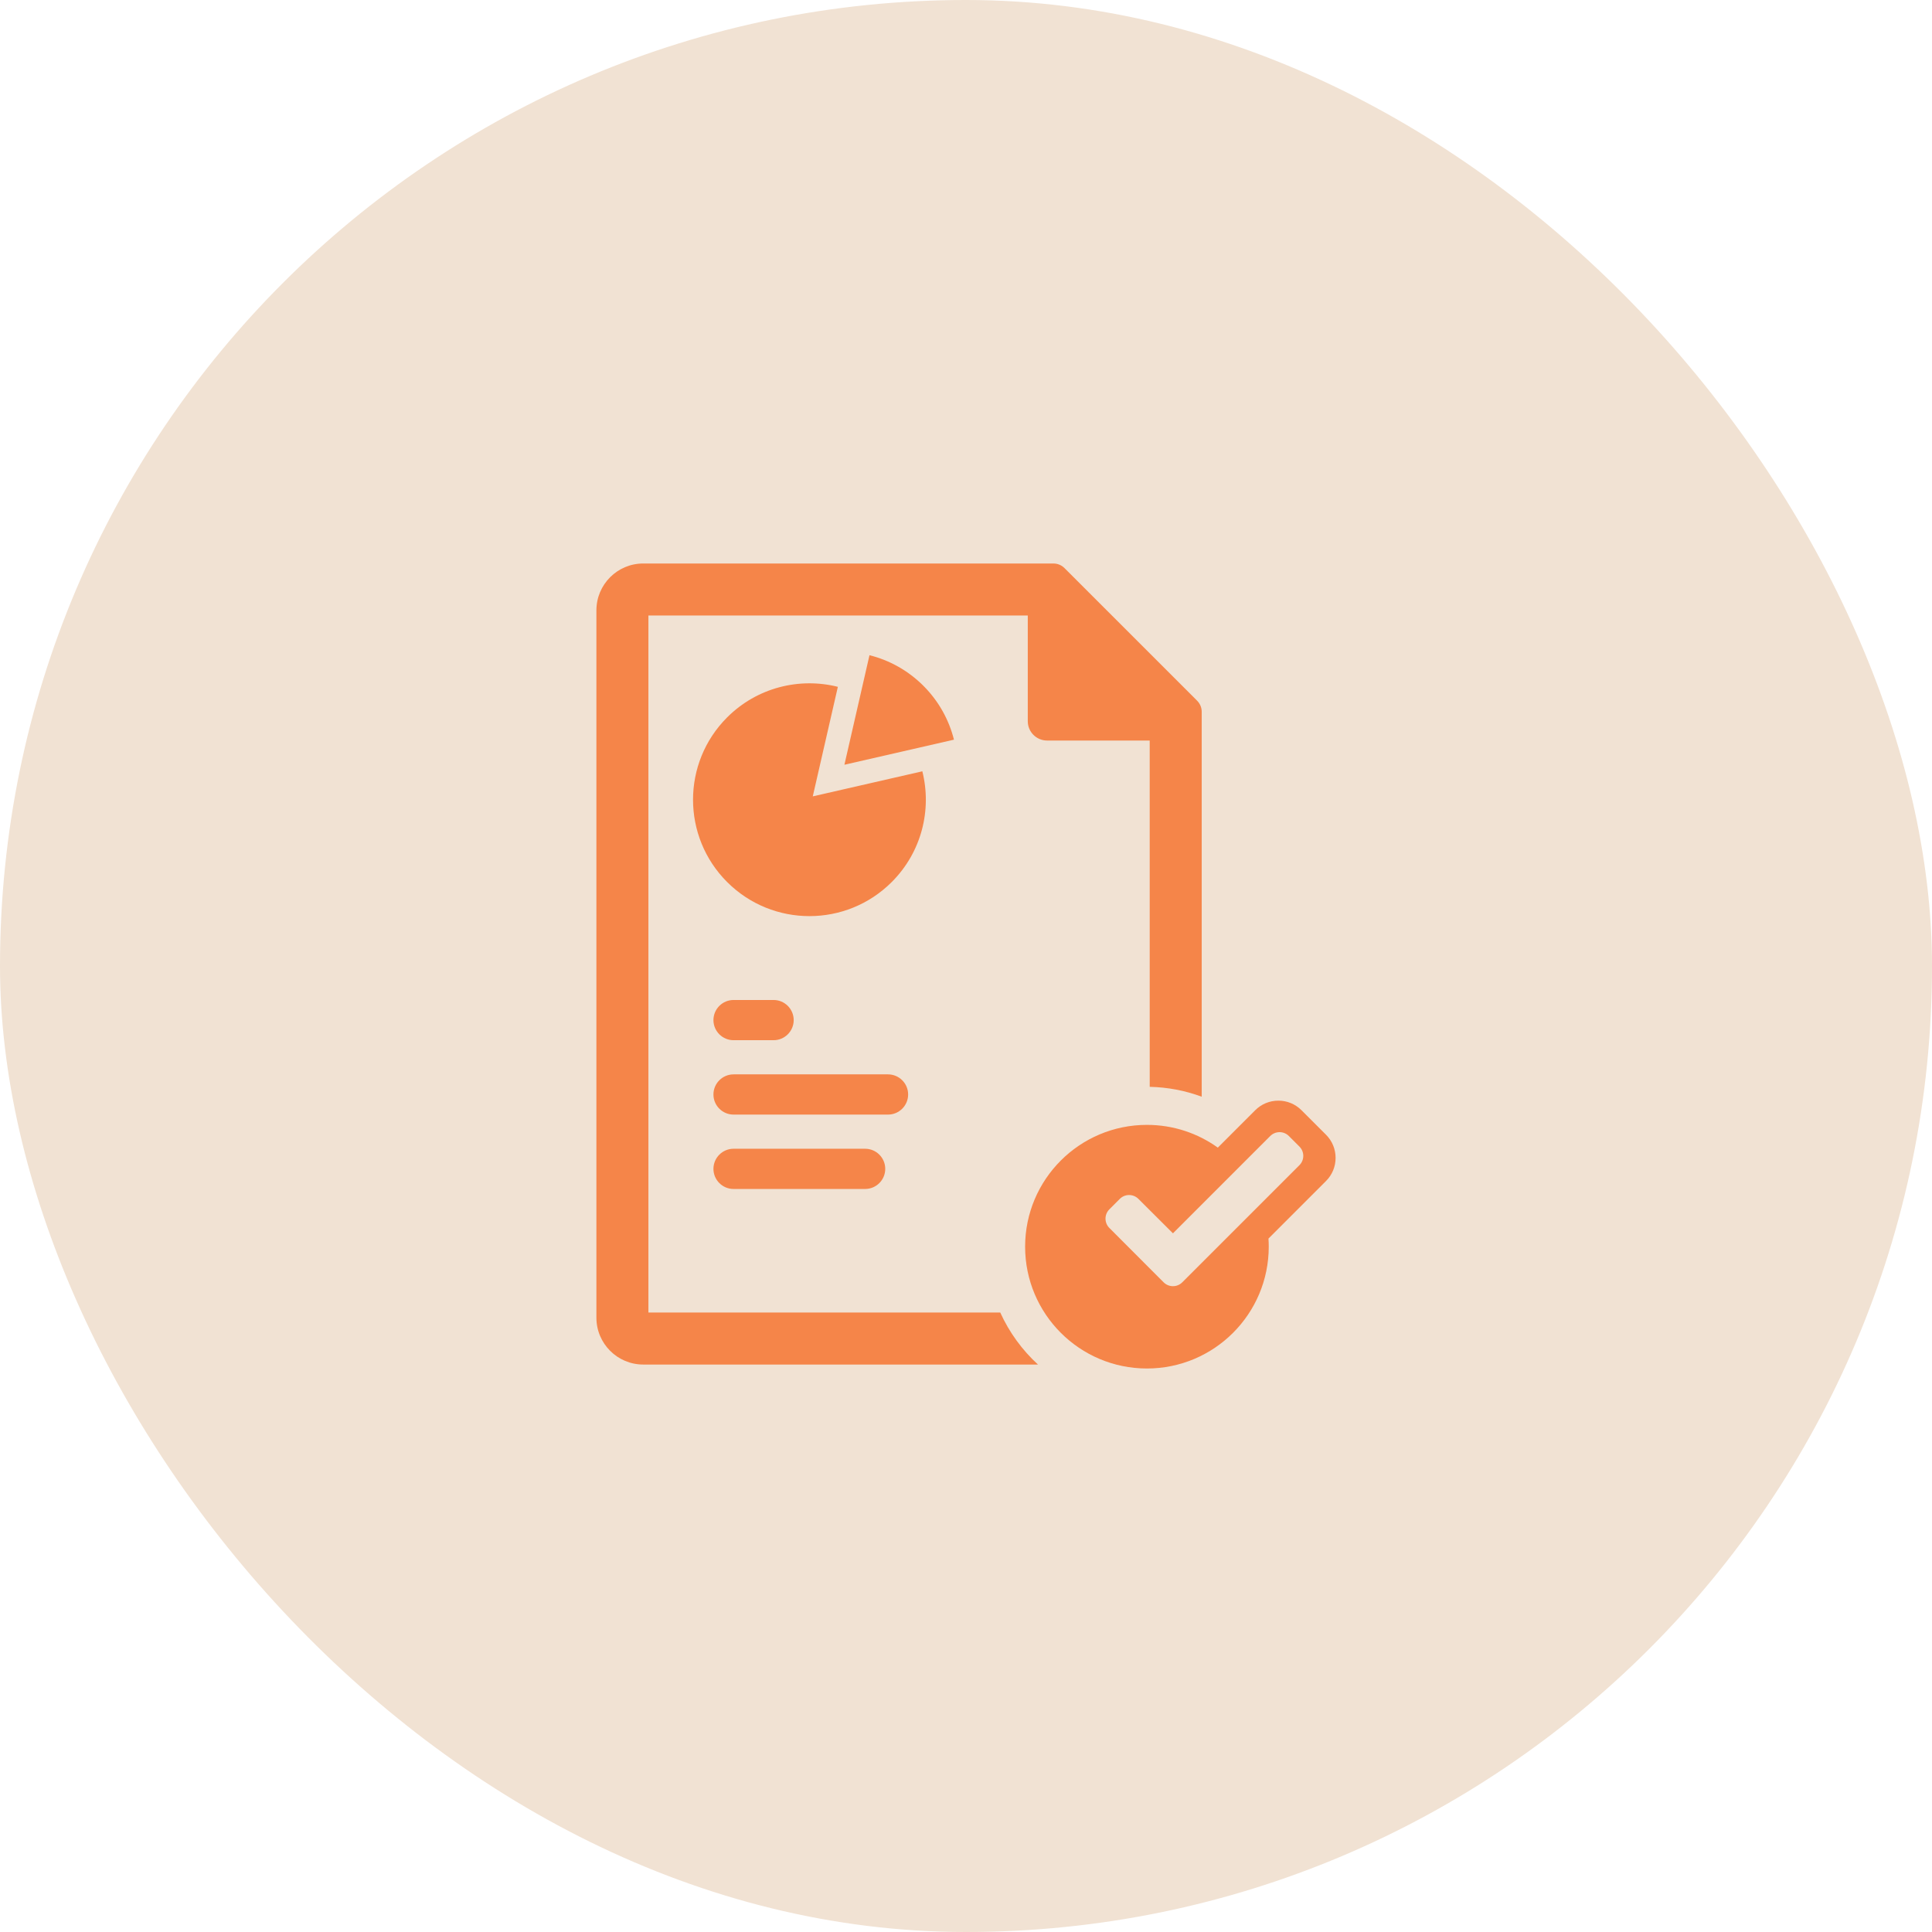 <svg width="120" height="120" viewBox="0 0 120 120" fill="none" xmlns="http://www.w3.org/2000/svg">
<rect width="120" height="120" rx="60" fill="#F1E2D3"/>
<path d="M62.128 81.524H40.274V38.231H63.837V44.796C63.837 45.459 64.374 45.996 65.037 45.996H71.41L71.411 67.505C72.526 67.53 73.614 67.737 74.641 68.119V44.21C74.641 43.953 74.538 43.706 74.357 43.524L66.116 35.284C65.934 35.102 65.688 35 65.431 35H39.951C38.348 35 37.044 36.304 37.044 37.907V81.847C37.044 83.45 38.348 84.754 39.951 84.754H64.47C63.486 83.852 62.686 82.754 62.128 81.524Z" fill="#F58549"/>
<path d="M82.956 71.919C82.956 71.375 82.745 70.865 82.361 70.48L80.839 68.959C80.455 68.575 79.944 68.363 79.401 68.363C78.859 68.363 78.347 68.575 77.963 68.959L75.641 71.281C74.401 70.392 72.88 69.868 71.238 69.868C67.059 69.868 63.672 73.255 63.672 77.434C63.672 81.612 67.059 85 71.238 85C75.416 85 78.804 81.612 78.804 77.434C78.804 77.265 78.798 77.097 78.787 76.93L82.36 73.356C82.745 72.973 82.956 72.462 82.956 71.919ZM80.71 72.371L73.432 79.648C73.279 79.802 73.071 79.887 72.854 79.887H72.854C72.637 79.887 72.429 79.801 72.276 79.648L68.904 76.27C68.585 75.951 68.585 75.434 68.904 75.115L69.553 74.465C69.872 74.146 70.389 74.146 70.709 74.465L72.854 76.604L78.897 70.56C79.051 70.406 79.259 70.32 79.476 70.32C79.693 70.32 79.901 70.406 80.054 70.56L80.709 71.215C81.029 71.534 81.029 72.052 80.71 72.371Z" fill="#F58549"/>
<path d="M57.288 47.907L50.483 49.464L52.041 42.66C49.657 42.062 47.028 42.695 45.163 44.559C42.34 47.383 42.34 51.961 45.163 54.784C47.987 57.608 52.565 57.608 55.388 54.784C57.252 52.92 57.886 50.291 57.288 47.907Z" fill="#F58549"/>
<path d="M57.352 42.595C56.393 41.636 55.232 41.003 54.005 40.696L52.448 47.5L59.252 45.942C58.944 44.716 58.312 43.554 57.352 42.595Z" fill="#F58549"/>
<path d="M45.562 64.609H48.049C48.738 64.609 49.298 64.049 49.298 63.36C49.298 62.672 48.738 62.111 48.049 62.111H45.562C44.874 62.111 44.313 62.672 44.313 63.36C44.313 64.049 44.874 64.609 45.562 64.609Z" fill="#F58549"/>
<path d="M55.157 66.731H45.562C44.874 66.731 44.313 67.292 44.313 67.98C44.313 68.669 44.873 69.229 45.562 69.229H55.157C55.846 69.229 56.406 68.669 56.406 67.98C56.406 67.292 55.845 66.731 55.157 66.731Z" fill="#F58549"/>
<path d="M53.735 71.351H45.562C44.874 71.351 44.313 71.912 44.313 72.6C44.313 73.289 44.873 73.849 45.562 73.849H53.735C54.424 73.849 54.984 73.289 54.984 72.6C54.984 71.912 54.424 71.351 53.735 71.351Z" fill="#F58549"/>
</svg>
